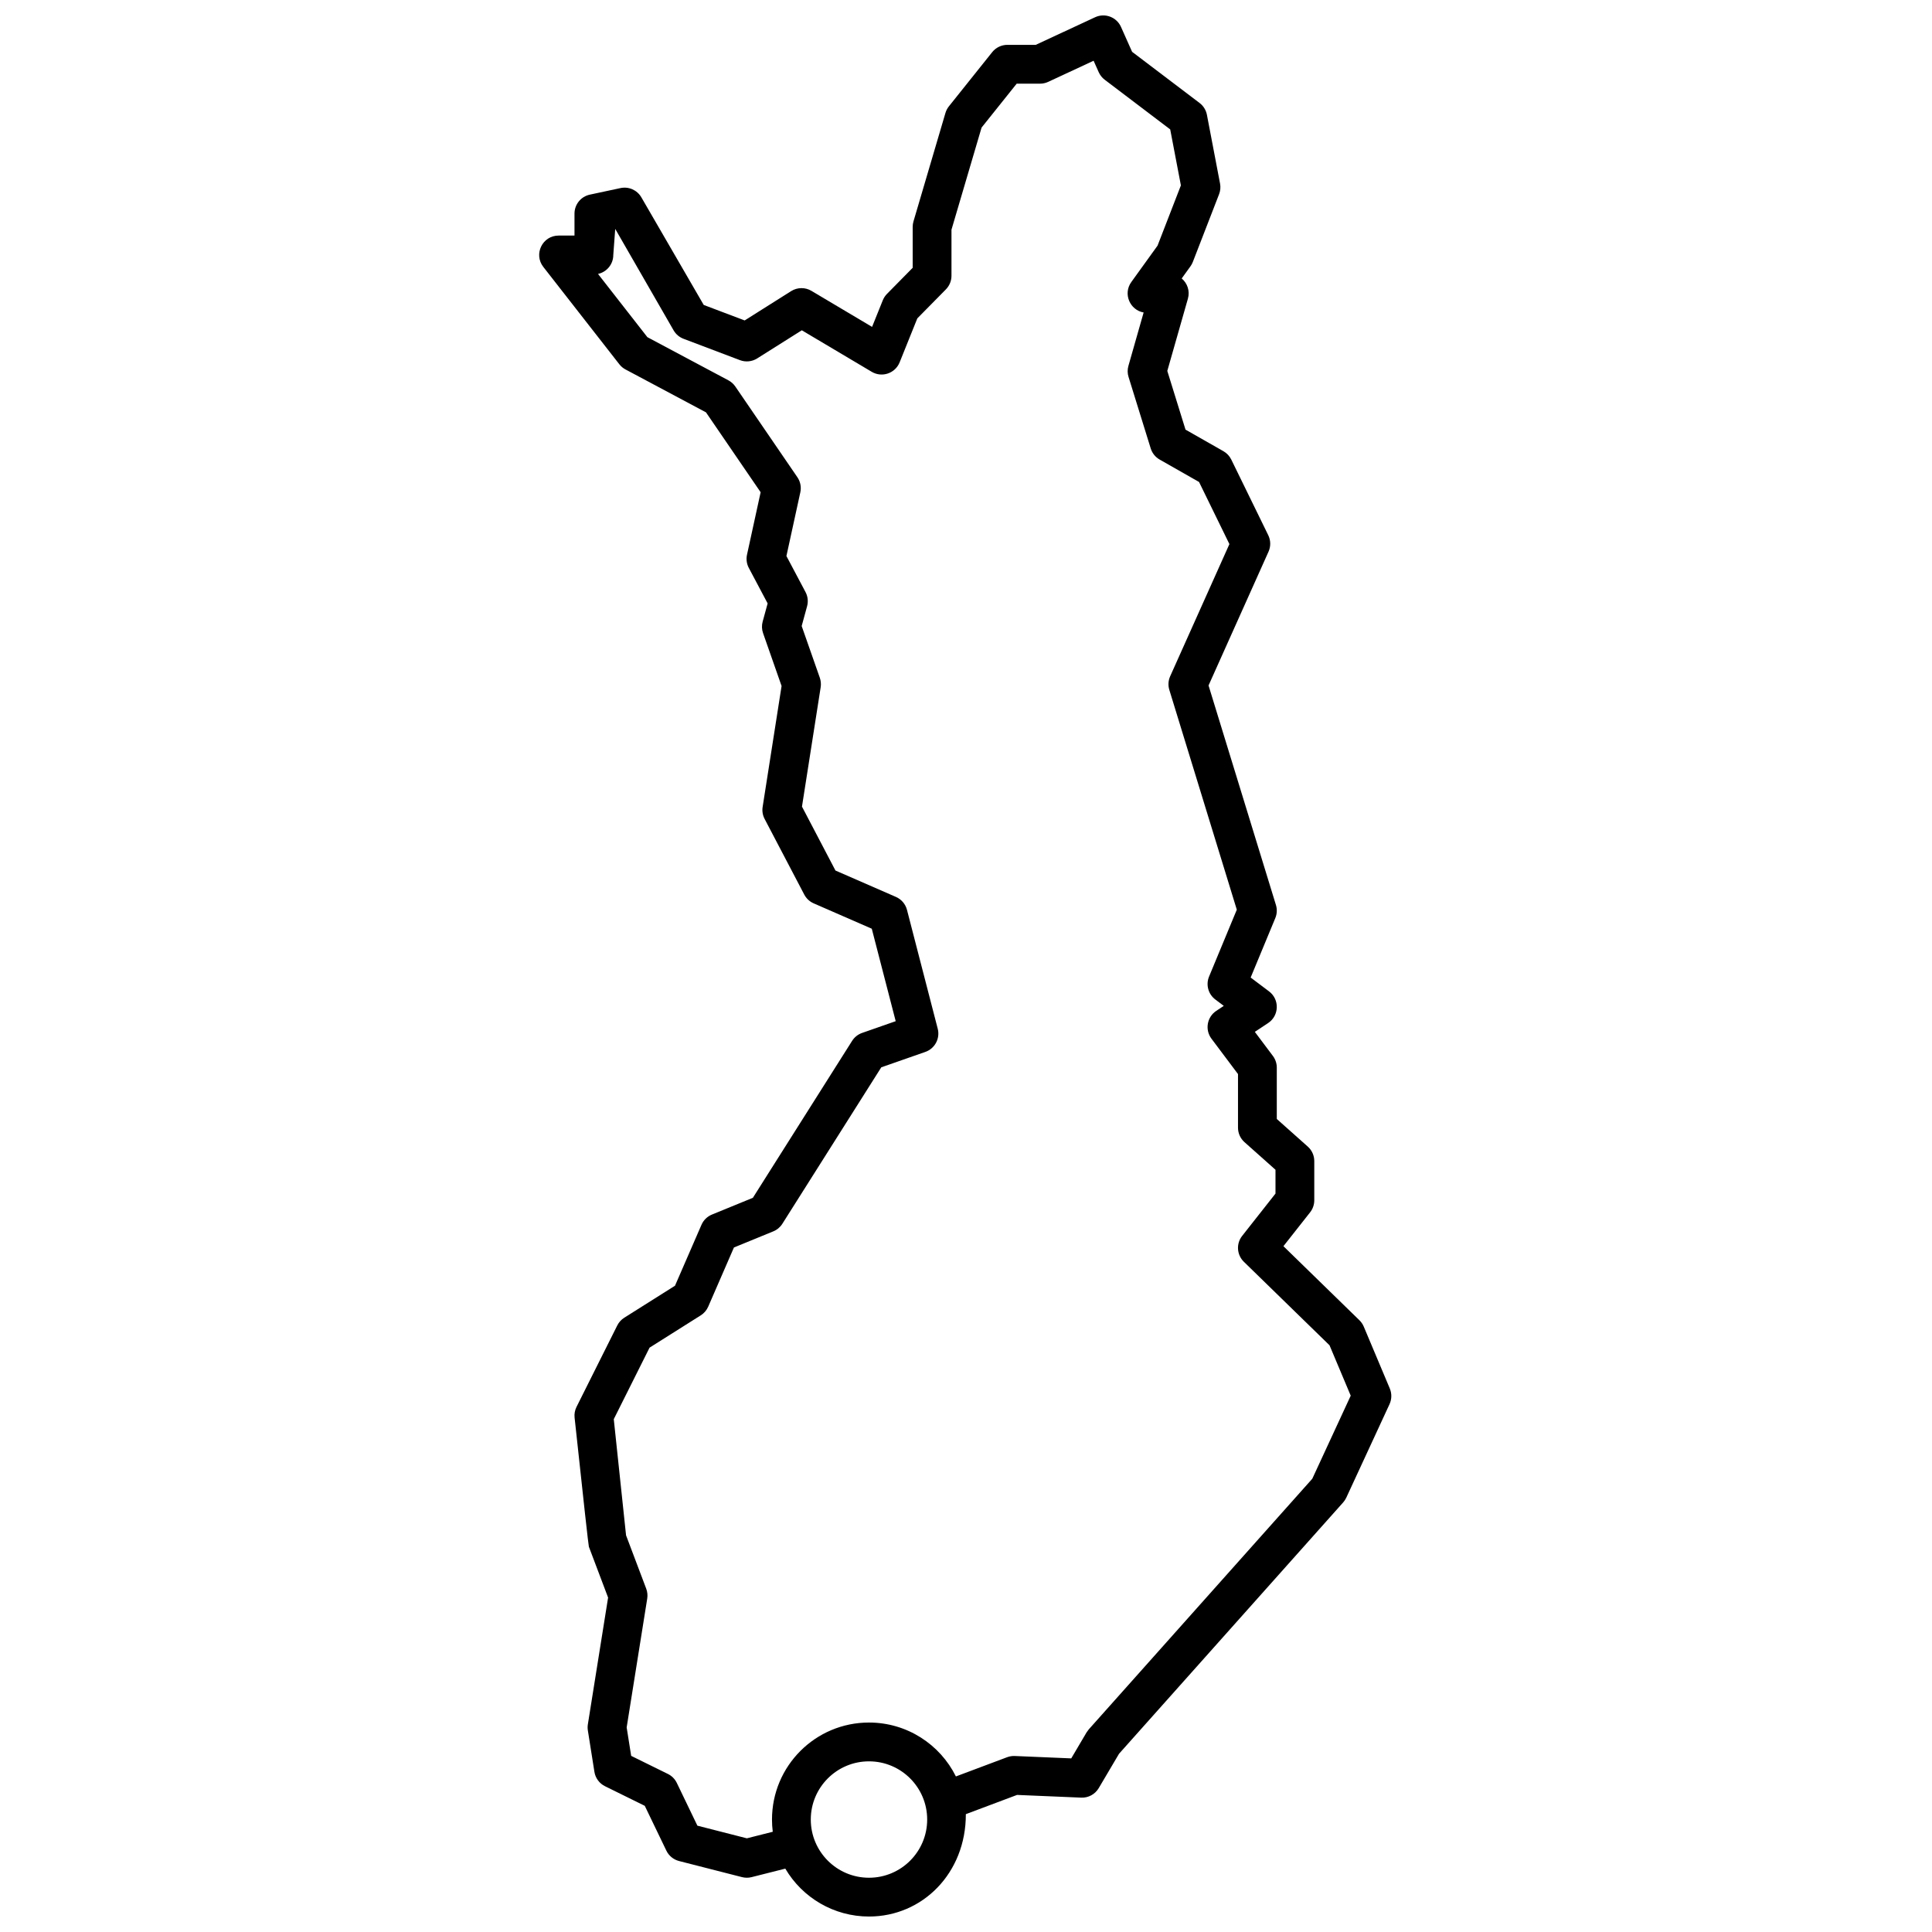<?xml version="1.0" encoding="UTF-8"?>
<!-- Uploaded to: ICON Repo, www.iconrepo.com, Generator: ICON Repo Mixer Tools -->
<svg width="800px" height="800px" version="1.1" viewBox="144 144 512 512" xmlns="http://www.w3.org/2000/svg">
 <defs>
  <clipPath id="a">
   <path d="m286 148.09h227v503.81h-227z"/>
  </clipPath>
 </defs>
 <g clip-path="url(#a)">
  <path d="m374.29 651.9c-9.297 0-17.648-4.981-22.176-12.695l-8.934 2.258c-0.832 0.211-1.703 0.207-2.535-0.004l-16.695-4.269c-1.469-0.379-2.699-1.383-3.356-2.75l-5.723-11.879-10.535-5.191c-1.5-0.738-2.547-2.156-2.809-3.809l-1.738-10.969c-0.086-0.535-0.086-1.082 0-1.617l5.363-33.598-5.094-13.48c-0.105-0.273-1.367-11.68-3.785-34.219-0.105-0.977 0.074-1.961 0.516-2.84l10.797-21.582c0.418-0.836 1.062-1.547 1.855-2.047l13.441-8.477 7.019-16.148c0.535-1.227 1.527-2.199 2.766-2.707l10.852-4.445 26.297-41.586c0.617-0.98 1.551-1.723 2.644-2.106l8.91-3.117-6.34-24.504-15.395-6.719c-1.074-0.469-1.953-1.289-2.496-2.324l-10.508-20.051c-0.512-0.977-0.695-2.09-0.523-3.18l5.019-32.047-4.906-14.004c-0.348-0.984-0.383-2.051-0.109-3.055l1.32-4.824-4.988-9.406c-0.57-1.074-0.742-2.316-0.48-3.504l3.613-16.555-14.488-21.176-21.324-11.363c-0.633-0.336-1.191-0.805-1.633-1.371l-20.148-25.805c-2.637-3.375-0.23-8.305 4.051-8.305h4.211v-5.82c0-2.426 1.695-4.519 4.066-5.027l8.129-1.738c2.176-0.465 4.406 0.523 5.523 2.449l16.531 28.523 10.848 4.106 12.32-7.773c1.637-1.027 3.711-1.059 5.371-0.07l16.074 9.551 2.84-7.051c0.254-0.629 0.629-1.203 1.105-1.688l6.816-6.918v-10.844c0-0.492 0.07-0.984 0.211-1.457l8.473-28.738c0.188-0.637 0.5-1.234 0.914-1.754l11.477-14.359c0.977-1.223 2.453-1.934 4.016-1.934h7.516l15.738-7.316c2.602-1.211 5.691-0.055 6.863 2.566l2.941 6.594 17.883 13.562c1.012 0.766 1.707 1.883 1.945 3.133l3.481 18.223c0.18 0.945 0.09 1.922-0.258 2.82l-6.961 17.961c-0.156 0.406-0.367 0.793-0.621 1.145l-2.324 3.223c1.48 1.246 2.231 3.297 1.645 5.356l-5.461 19.148 4.824 15.555 10.051 5.719c0.898 0.512 1.621 1.281 2.078 2.211l9.801 20.051c0.668 1.371 0.695 2.969 0.07 4.359l-15.895 35.461 17.859 58.172c0.352 1.141 0.293 2.371-0.168 3.477l-6.531 15.754 4.875 3.668c2.836 2.133 2.707 6.434-0.25 8.395l-3.519 2.332 4.793 6.387c0.664 0.891 1.027 1.973 1.027 3.082v13.617l8.215 7.32c1.094 0.977 1.719 2.371 1.719 3.836v10.395c0 1.156-0.387 2.273-1.102 3.184l-7.074 8.977 20.137 19.625c0.492 0.48 0.883 1.055 1.152 1.688l6.902 16.406c0.559 1.336 0.531 2.84-0.074 4.152l-11.457 24.77c-0.211 0.457-0.492 0.883-0.828 1.262l-59.398 66.609-5.379 9.105c-0.965 1.633-2.75 2.606-4.644 2.523l-17-0.719-13.574 5.098c0.039 15.621-11.473 27.129-25.668 27.129zm0-10.281c8.52 0 15.422-6.906 15.422-15.422 0-8.52-6.902-15.422-15.422-15.422-8.516 0-15.422 6.902-15.422 15.422 0 8.516 6.906 15.422 15.422 15.422zm36.605-31.938c0.648-0.242 1.336-0.352 2.023-0.324l14.973 0.633 4.062-6.887 0.59-0.809 59.227-66.414 10.184-22.012-5.617-13.355-22.703-22.129c-1.883-1.836-2.078-4.797-0.449-6.859l8.832-11.215v-6.309l-8.215-7.32c-1.094-0.973-1.719-2.371-1.719-3.836v-14.207l-7.035-9.375c-1.773-2.367-1.191-5.734 1.273-7.371l1.996-1.324-2.246-1.691c-1.875-1.41-2.555-3.91-1.656-6.074l7.352-17.727-17.883-58.25c-0.367-1.191-0.285-2.473 0.223-3.609l15.699-35.027-8.047-16.461-10.434-5.938c-1.137-0.648-1.984-1.699-2.371-2.945l-5.879-18.957c-0.297-0.953-0.309-1.973-0.031-2.934l4.031-14.145c-3.617-0.629-5.527-4.926-3.262-8.07l6.949-9.641 6.188-15.969-2.832-14.836-17.363-13.168c-0.688-0.523-1.234-1.211-1.586-2l-1.352-3.031-12.031 5.598c-0.68 0.316-1.422 0.48-2.168 0.48h-6.184l-9.305 11.637-7.977 27.062v12.207c0 1.352-0.531 2.644-1.477 3.609l-7.574 7.684-4.691 11.66c-1.18 2.922-4.684 4.109-7.394 2.5l-18.527-11.004-11.828 7.457c-1.363 0.859-3.051 1.031-4.562 0.461l-14.953-5.664c-1.105-0.418-2.035-1.203-2.629-2.227l-15.477-26.895-0.512 6.91c0 2.465-1.734 4.523-4.047 5.023l13.082 16.758 21.473 11.441c0.73 0.387 1.359 0.949 1.828 1.633l16.453 24.047c0.797 1.168 1.082 2.617 0.777 4l-3.684 16.883 5.059 9.543c0.613 1.152 0.762 2.5 0.418 3.762l-1.434 5.242 4.809 13.715c0.277 0.801 0.355 1.656 0.227 2.496l-4.957 31.645 8.875 16.941 16.031 6.996c1.449 0.633 2.523 1.895 2.922 3.426l8.148 31.504c0.668 2.59-0.758 5.258-3.277 6.141l-11.684 4.086-26.215 41.461c-0.57 0.902-1.406 1.605-2.394 2.008l-10.438 4.277-6.82 15.688c-0.414 0.945-1.098 1.746-1.973 2.297l-13.566 8.559-9.484 18.953 3.254 30.785 5.344 14.137c0.316 0.84 0.406 1.746 0.266 2.629l-5.449 34.141 1.195 7.535 9.738 4.797c1.031 0.508 1.863 1.344 2.359 2.379l5.453 11.324 13.109 3.352 6.863-1.734c-0.133-1.062-0.203-2.144-0.203-3.242 0-14.195 11.508-25.707 25.703-25.707 10.094 0 18.832 5.82 23.035 14.285z" fill-rule="evenodd"/>
 </g>
</svg>
